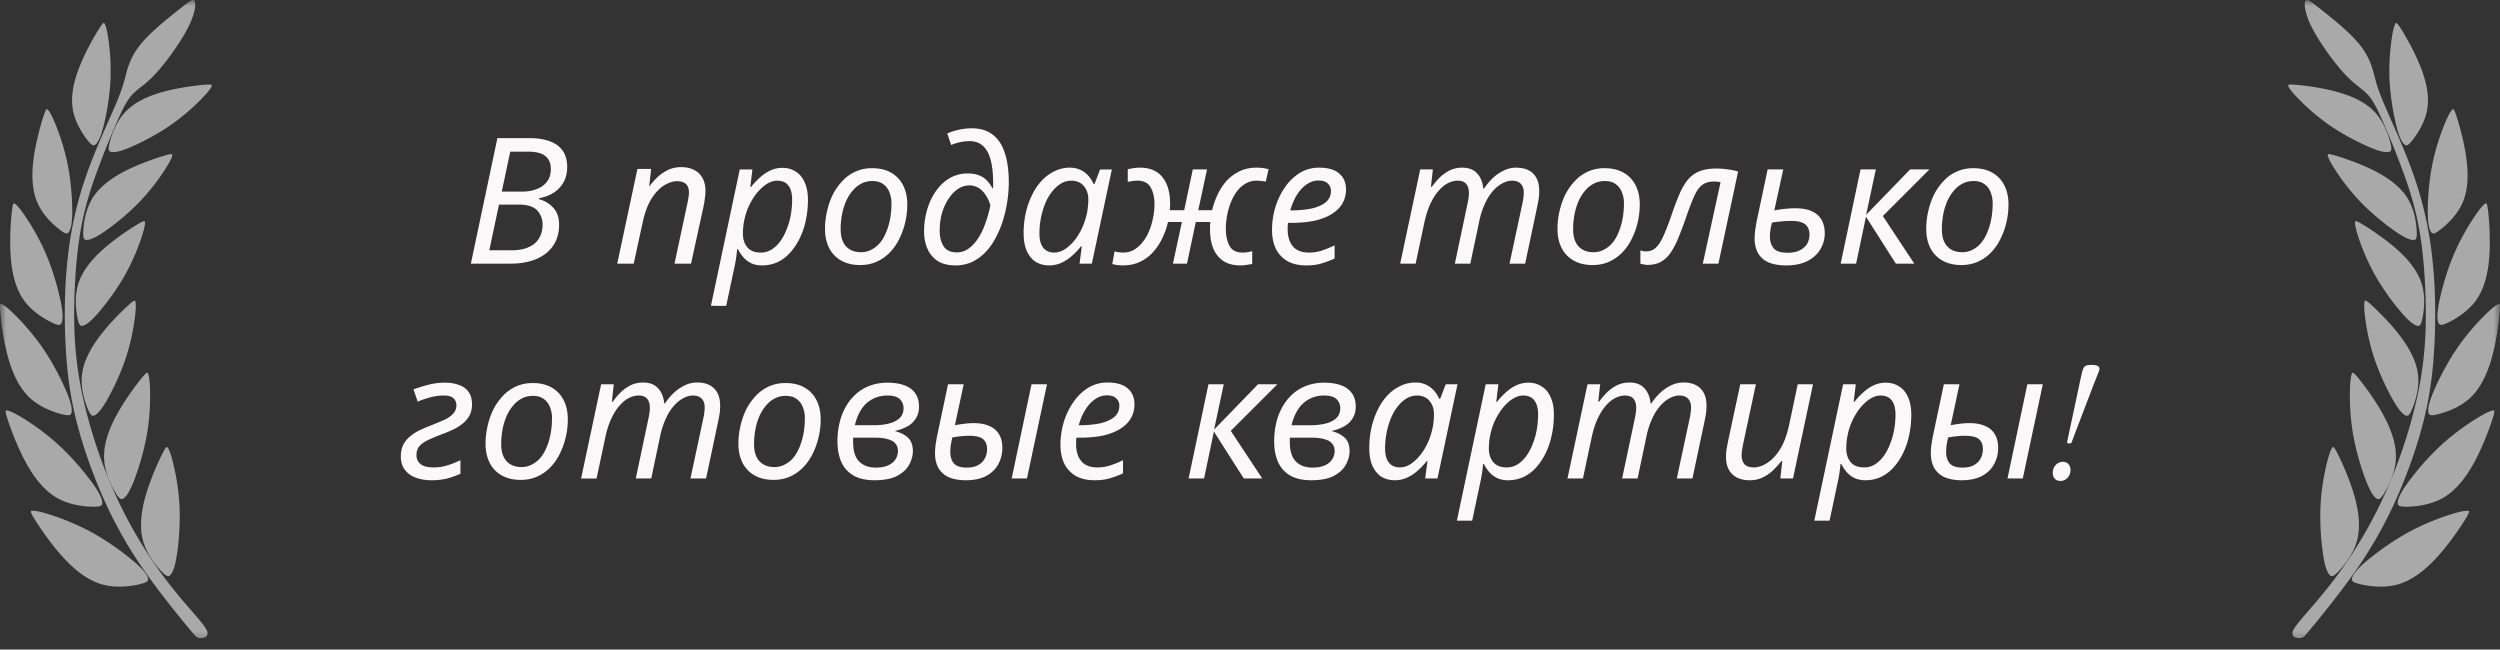 <svg xmlns="http://www.w3.org/2000/svg" width="204" height="53" fill="none"><rect width="100%" height="100%" fill="#333333" stroke="none"/><g clip-path="url(#a)"><mask id="a" width="204" height="53" x="0" y="0" maskUnits="userSpaceOnUse" style="mask-type:luminance"><path fill="#fff" d="M204 0H0v52.594h204V0z"/></mask><g fill="#FAF8F9" mask="url(#a)"><path fill-rule="evenodd" d="M16.321 50.648c.631.765.631.949.607 1.08-.024.13-.073.209-.164.26a.803.803 0 01-.346.08.653.653 0 01-.33-.064c-.098-.051-.187-.137-.907-1.01-.72-.874-2.071-2.535-3.272-4.242A34.877 34.877 0 018.685 41.2c-.97-2.095-1.86-4.534-2.426-6.76-.567-2.226-.81-4.239-.915-6.448-.105-2.21-.072-4.616.178-6.907.251-2.291.72-4.468 1.489-6.686.768-2.218 1.836-4.476 2.418-5.843.583-1.367.68-1.841.858-2.512.178-.671.437-1.539 1.27-2.529s2.24-2.103 3.09-2.774c.85-.671 1.14-.9 1.246-.63.105.27.024 1.04-.583 2.21-.606 1.17-1.739 2.74-2.588 3.666-.85.924-1.416 1.202-1.869 1.669-.453.466-.793 1.121-1.278 2.218a71.77 71.77 0 00-1.658 4.116c-.542 1.481-.995 2.905-1.31 4.656-.316 1.752-.494 3.83-.543 5.99-.048 2.16.033 4.403.542 7.022.51 2.619 1.448 5.614 2.613 8.265a37.032 37.032 0 003.883 6.786c1.326 1.827 2.588 3.173 3.22 3.939zm-7.888-40.29c.239-.913.508-2.39.578-3.768a18.147 18.147 0 00-.172-3.427c-.113-.774-.21-1.044-.283-1.195-.073-.152-.122-.184-.506.43-.384.613-1.104 1.873-1.581 3.097-.478 1.223-.712 2.41-.522 3.466.19 1.055.805 1.98 1.18 2.459.377.478.515.511.687.354.173-.157.38-.504.62-1.416zm-2.538 6.99c.01-.968-.09-2.506-.363-3.892a18.523 18.523 0 00-1.025-3.362c-.305-.74-.469-.984-.579-1.116-.11-.131-.166-.152-.396.556-.229.708-.63 2.144-.8 3.481-.17 1.338-.107 2.577.344 3.578.452 1 1.293 1.763 1.786 2.143.493.38.638.377.77.177.133-.2.253-.598.263-1.566zm-.923 7.341a21.45 21.45 0 00-1.174-3.857 19.015 19.015 0 00-1.733-3.18c-.462-.683-.678-.895-.817-1.005-.138-.11-.2-.118-.284.646-.085.764-.193 2.3-.087 3.689.106 1.387.426 2.627 1.09 3.542.664.915 1.672 1.507 2.25 1.787.576.28.722.246.815.015.092-.23.13-.657-.06-1.637zm.486 7.348a21.551 21.551 0 00-1.926-3.576 19.061 19.061 0 00-2.345-2.794c-.592-.582-.848-.748-1.007-.828-.158-.081-.22-.077-.153.696.068.773.265 2.315.645 3.666s.942 2.512 1.78 3.283c.839.77 1.953 1.152 2.58 1.31.626.16.763.098.809-.15.046-.246 0-.676-.383-1.607zm2.13 7.443a22.076 22.076 0 00-2.763-3.137 19.522 19.522 0 00-3.003-2.252c-.73-.444-1.025-.55-1.204-.593-.178-.044-.24-.025.008.736.247.76.802 2.263 1.497 3.53.694 1.268 1.528 2.302 2.549 2.877 1.02.576 2.229.695 2.895.706.666.012.79-.083.779-.342-.012-.259-.158-.68-.758-1.525zm3.364 6.357a22.156 22.156 0 00-3.47-2.4 19.62 19.62 0 00-3.493-1.471c-.824-.257-1.14-.288-1.325-.286-.185.001-.241.035.184.721.426.686 1.334 2.025 2.322 3.1.988 1.073 2.056 1.883 3.197 2.196 1.142.314 2.358.133 3.015-.02s.755-.277.682-.529c-.073-.25-.318-.629-1.112-1.31z" clip-rule="evenodd" opacity=".6"/><path fill-rule="evenodd" d="M10.575 12.042c.862-.36 2.19-1.035 3.316-1.811a17.757 17.757 0 002.595-2.21c.54-.559.694-.8.77-.95.075-.15.071-.21-.644-.149-.716.062-2.143.243-3.395.598-1.252.354-2.328.883-3.045 1.674-.716.791-1.073 1.845-1.223 2.438-.15.592-.092.723.136.767.228.044.627.002 1.49-.357zm-2.106 6.891a19.92 19.92 0 002.898-2.438 17.875 17.875 0 002.112-2.685c.421-.655.525-.923.57-1.085.044-.163.029-.22-.66-.017-.69.203-2.054.666-3.212 1.264-1.158.598-2.11 1.33-2.658 2.249s-.692 2.023-.724 2.634c-.03.61.051.727.283.725.232-.002.615-.123 1.39-.647zm-.506 6.665a20.082 20.082 0 002.203-3.094 18 18 0 001.382-3.134c.246-.741.28-1.026.283-1.195.003-.168-.026-.22-.643.151-.618.371-1.824 1.165-2.798 2.036-.973.872-1.714 1.822-2.017 2.85-.304 1.029-.17 2.135-.05 2.734.121.6.23.691.454.63.224-.06.565-.274 1.186-.978zm.74 7.094a20.22 20.22 0 001.561-3.47 18.1 18.1 0 00.747-3.348c.097-.776.076-1.063.046-1.228-.03-.166-.068-.21-.601.276-.534.486-1.563 1.503-2.349 2.551-.785 1.048-1.327 2.127-1.426 3.195-.098 1.069.247 2.127.482 2.69.235.564.358.633.567.529.208-.105.5-.382.973-1.195zm2.217 6.572a21.3 21.3 0 001.075-3.86c.245-1.428.27-2.777.248-3.599-.021-.821-.089-1.116-.146-1.283-.057-.167-.103-.207-.581.384s-1.387 1.815-2.038 3.03c-.651 1.216-1.045 2.425-.979 3.551.067 1.126.593 2.17.925 2.718.333.548.473.6.672.458.2-.142.46-.478.824-1.4zm3.501 6.094c.159-.98.293-2.553.23-4.002a19.035 19.035 0 00-.523-3.57c-.196-.797-.324-1.07-.415-1.22-.092-.152-.146-.181-.487.5-.34.682-.968 2.075-1.346 3.404-.377 1.329-.505 2.595-.2 3.68.304 1.085 1.04 1.99 1.48 2.453.442.463.59.483.754.3.165-.181.348-.565.507-1.545zm173.259 5.29c-.631.765-.631.949-.607 1.08.024.13.072.209.164.26a.8.8 0 00.346.08.65.65 0 00.329-.064c.099-.051.188-.137.908-1.01.72-.874 2.07-2.535 3.272-4.242a34.84 34.84 0 003.223-5.552c.971-2.095 1.861-4.534 2.427-6.76.567-2.226.809-4.239.914-6.448.105-2.21.073-4.616-.178-6.907a30.076 30.076 0 00-1.488-6.686c-.768-2.218-1.836-4.476-2.419-5.843-.582-1.367-.68-1.841-.857-2.512-.178-.671-.437-1.539-1.27-2.529s-2.24-2.103-3.09-2.774c-.849-.671-1.141-.9-1.246-.63-.105.27-.024 1.04.582 2.21.607 1.17 1.74 2.74 2.589 3.666.85.924 1.416 1.202 1.869 1.669.453.466.792 1.121 1.277 2.218a71.195 71.195 0 011.659 4.116c.542 1.481.995 2.905 1.311 4.656.315 1.752.493 3.83.541 5.99.049 2.16-.032 4.403-.541 7.022-.51 2.619-1.448 5.614-2.613 8.265a37.068 37.068 0 01-3.883 6.786c-1.327 1.827-2.589 3.173-3.219 3.939zm7.887-40.29a20.382 20.382 0 01-.577-3.768 18.072 18.072 0 01.172-3.427c.113-.774.21-1.044.283-1.195.073-.152.122-.184.506.43.384.613 1.104 1.873 1.581 3.097.478 1.223.712 2.41.522 3.466-.19 1.055-.804 1.98-1.181 2.459-.376.478-.514.511-.686.354-.173-.157-.381-.504-.62-1.416zm2.538 6.99c-.01-.968.09-2.506.364-3.892a18.516 18.516 0 011.024-3.362c.306-.74.47-.984.58-1.116.11-.131.165-.152.395.556.229.708.63 2.144.8 3.481.17 1.338.108 2.577-.344 3.578-.452 1-1.293 1.763-1.786 2.143-.493.38-.638.377-.771.177-.132-.2-.252-.598-.262-1.566zm.923 7.341c.191-.98.611-2.513 1.175-3.857a18.946 18.946 0 011.733-3.18c.462-.683.678-.895.816-1.005.139-.11.2-.118.285.646.084.764.193 2.3.087 3.689-.106 1.387-.426 2.627-1.091 3.542-.663.915-1.671 1.507-2.248 1.787-.578.28-.724.246-.816.015-.092-.23-.131-.657.059-1.637zm-.486 7.348a21.565 21.565 0 011.926-3.576 19.076 19.076 0 012.345-2.794c.592-.582.847-.748 1.007-.828.158-.081.221-.077.153.696-.068.773-.266 2.315-.645 3.666-.38 1.351-.942 2.512-1.78 3.283-.838.77-1.953 1.152-2.58 1.31-.625.16-.763.098-.809-.15-.046-.246.001-.676.383-1.607zm-2.13 7.443a22.082 22.082 0 012.764-3.137 19.5 19.5 0 013.003-2.252c.729-.444 1.025-.55 1.203-.593.178-.044.24-.025-.007.736-.247.76-.802 2.263-1.497 3.53-.695 1.268-1.529 2.302-2.549 2.877-1.021.576-2.229.695-2.895.706-.667.012-.79-.083-.779-.342.011-.259.157-.68.757-1.525zm-3.365 6.357a22.189 22.189 0 013.471-2.4 19.63 19.63 0 013.493-1.471c.824-.257 1.14-.288 1.325-.286.185.001.242.035-.184.721-.427.686-1.334 2.025-2.322 3.1-.988 1.073-2.056 1.883-3.198 2.196-1.141.314-2.357.133-3.013-.02-.658-.153-.757-.277-.683-.529.073-.25.318-.629 1.111-1.31z" clip-rule="evenodd" opacity=".6"/><path fill-rule="evenodd" d="M193.426 12.042a19.801 19.801 0 01-3.317-1.811 17.77 17.77 0 01-2.594-2.21c-.541-.559-.695-.8-.77-.95-.076-.15-.072-.21.644-.149.715.062 2.143.243 3.394.598 1.252.354 2.329.883 3.045 1.674.717.791 1.074 1.845 1.224 2.438.149.592.091.723-.137.767-.228.044-.626.002-1.489-.357zm2.106 6.891a19.987 19.987 0 01-2.898-2.438 17.99 17.99 0 01-2.113-2.685c-.421-.655-.524-.923-.569-1.085-.044-.163-.029-.22.66-.017.69.203 2.054.666 3.212 1.264 1.158.598 2.11 1.33 2.659 2.249.547.919.691 2.023.722 2.634.031.61-.05.727-.282.725-.232-.002-.615-.123-1.391-.647zm.504 6.665a20.162 20.162 0 01-2.203-3.094 18.003 18.003 0 01-1.381-3.134c-.246-.741-.28-1.026-.283-1.195-.003-.168.026-.22.643.151s1.823 1.165 2.797 2.036c.974.872 1.714 1.822 2.018 2.85.304 1.029.17 2.135.049 2.734-.121.6-.229.691-.453.63-.224-.06-.565-.274-1.187-.978zm-.738 7.094a20.252 20.252 0 01-1.561-3.47 18.047 18.047 0 01-.747-3.348c-.097-.776-.076-1.063-.046-1.228.03-.166.068-.21.601.276.534.486 1.563 1.503 2.349 2.551.786 1.048 1.327 2.127 1.426 3.195.098 1.069-.248 2.127-.482 2.69-.235.564-.358.633-.566.529-.208-.105-.501-.382-.974-1.195zm-2.217 6.572a21.22 21.22 0 01-1.075-3.86 19.047 19.047 0 01-.249-3.599c.021-.821.089-1.116.146-1.283.056-.167.104-.207.582.384.477.591 1.386 1.815 2.037 3.03.651 1.216 1.045 2.425.979 3.551-.066 1.126-.592 2.17-.925 2.718-.333.548-.472.6-.672.458-.2-.142-.461-.478-.823-1.4zm-3.502 6.094a21.375 21.375 0 01-.228-4.002c.063-1.449.326-2.771.521-3.57.196-.797.325-1.07.416-1.22.091-.152.145-.181.487.5.341.682.968 2.075 1.345 3.404.378 1.329.505 2.595.201 3.68s-1.04 1.99-1.481 2.453c-.442.463-.589.483-.754.3-.165-.181-.347-.565-.507-1.545z" clip-rule="evenodd" opacity=".6"/><path d="M38.422 21.513l2.165-10.241h2.654c.631 0 1.171.086 1.62.258.46.163.809.416 1.048.76.249.345.373.79.373 1.334 0 .469-.096.88-.287 1.234a2.464 2.464 0 01-.803.86c-.345.22-.75.373-1.22.46v.071c.47.125.861.359 1.177.703.315.344.473.803.473 1.377 0 .698-.172 1.286-.516 1.764-.335.469-.799.823-1.392 1.062-.583.239-1.257.358-2.022.358h-3.27zm3.313-1.09c.545 0 1.004-.081 1.377-.243.382-.163.67-.402.86-.718.201-.315.302-.693.302-1.133 0-.459-.148-.846-.445-1.162-.296-.315-.798-.473-1.506-.473h-1.606l-.79 3.73h1.808zm.89-4.79c.43 0 .817-.067 1.161-.201.354-.134.636-.335.846-.603.21-.277.316-.626.316-1.047 0-.45-.144-.793-.43-1.033-.287-.248-.765-.373-1.435-.373h-1.448l-.689 3.257h1.678zm7.74 5.88l1.649-7.73h1.119l-.158 1.42h.014c.182-.24.392-.479.631-.718.249-.24.536-.44.86-.602a2.435 2.435 0 011.105-.244c.411 0 .765.076 1.062.23.296.152.52.372.674.659.163.287.244.636.244 1.047 0 .22-.02.445-.058.674-.028.23-.062.43-.1.603l-1.018 4.661H55.04l1.033-4.833c.048-.22.081-.402.1-.546a2.34 2.34 0 00.044-.43c0-.306-.082-.535-.244-.688-.163-.153-.407-.23-.732-.23-.316 0-.66.11-1.033.33-.363.22-.707.579-1.032 1.076-.316.497-.565 1.166-.746 2.008l-.718 3.313h-1.348zm7.646 3.443l2.352-11.13h1.033l-.172 1.434h.057c.23-.287.474-.546.732-.775.258-.24.54-.43.846-.574a2.31 2.31 0 01.99-.215c.411 0 .77.1 1.076.301.315.192.559.483.731.875.182.383.273.866.273 1.449 0 .564-.058 1.11-.172 1.635a5.983 5.983 0 01-.488 1.463c-.21.44-.469.832-.775 1.176-.296.335-.64.598-1.032.79a2.999 2.999 0 01-1.277.272c-.344 0-.646-.062-.904-.187a1.996 1.996 0 01-.63-.487 3.162 3.162 0 01-.431-.646h-.072a9.31 9.31 0 01-.072.646 9.022 9.022 0 01-.114.66l-.703 3.313H58.01zm4.074-4.346c.306 0 .588-.077.846-.23.268-.162.507-.382.717-.66.21-.286.387-.611.53-.975.154-.373.269-.765.345-1.176a7.07 7.07 0 00.115-1.277c0-.516-.105-.903-.316-1.162-.2-.258-.502-.387-.904-.387-.21 0-.425.053-.645.158-.22.105-.435.258-.645.459-.21.191-.407.42-.589.689a5.62 5.62 0 00-.487.889 5.503 5.503 0 00-.43 2.123c0 .459.119.832.358 1.119.24.286.607.43 1.105.43zm8.105 1.018c-.593 0-1.104-.12-1.535-.358a2.42 2.42 0 01-.99-1.019c-.229-.45-.344-.975-.344-1.578 0-.468.053-.937.158-1.405.105-.478.258-.928.46-1.349.21-.42.468-.793.774-1.118a3.225 3.225 0 012.453-1.076c.602 0 1.114.12 1.534.358.43.24.76.584.99 1.033.23.44.344.966.344 1.578 0 .468-.052.937-.157 1.406a6.101 6.101 0 01-.474 1.348c-.2.42-.454.794-.76 1.119a3.473 3.473 0 01-1.076.774c-.411.191-.87.287-1.377.287zm.072-1.047c.277 0 .535-.057.775-.172a2.27 2.27 0 00.688-.502c.21-.23.387-.507.53-.832a5.25 5.25 0 00.36-1.133c.085-.421.128-.885.128-1.392 0-.286-.052-.564-.157-.831a1.388 1.388 0 00-.488-.675c-.23-.181-.536-.272-.918-.272a1.94 1.94 0 00-.875.2 2.264 2.264 0 00-.717.574c-.21.24-.392.526-.545.861a5.06 5.06 0 00-.33 1.076 6.433 6.433 0 00-.115 1.233c0 .593.144 1.052.43 1.377.297.325.708.488 1.234.488zm7.68 1.076c-.554 0-1.022-.115-1.405-.345a2.254 2.254 0 01-.846-.99c-.192-.42-.287-.907-.287-1.462 0-.44.048-.88.143-1.32.096-.45.24-.875.43-1.276.201-.412.445-.775.732-1.09a3.24 3.24 0 01.99-.746 2.937 2.937 0 011.276-.273c.383 0 .703.058.962.172a1.6 1.6 0 01.63.445c.173.182.312.382.417.602h.043c.01-.076.014-.148.014-.215v-.186c0-1.177-.158-2.047-.473-2.61-.316-.565-.799-.847-1.45-.847a3.8 3.8 0 00-.774.086 3.865 3.865 0 00-.731.23l-.316-.933c.23-.115.53-.215.904-.301a4.785 4.785 0 011.076-.13c.707 0 1.281.173 1.721.517.45.335.78.832.99 1.492.22.65.33 1.453.33 2.41a10.76 10.76 0 01-.459 3.041 7.919 7.919 0 01-.588 1.434c-.23.45-.507.846-.832 1.19a3.81 3.81 0 01-1.105.818 3.261 3.261 0 01-1.391.287zm.13-1.062c.287 0 .55-.066.789-.2a2.56 2.56 0 00.674-.574c.21-.249.397-.536.56-.86.162-.326.3-.675.415-1.048.125-.373.225-.76.302-1.162a2.78 2.78 0 00-.373-.817 1.78 1.78 0 00-.574-.588 1.387 1.387 0 00-.775-.216c-.258 0-.507.063-.746.187a2.276 2.276 0 00-.66.53c-.2.23-.377.498-.53.804a4.567 4.567 0 00-.359 1.018 5.842 5.842 0 00-.115 1.177c0 .497.106.913.316 1.247.22.335.579.502 1.076.502zm7.536 1.062c-.411 0-.775-.096-1.09-.287-.306-.2-.55-.497-.732-.89-.172-.392-.258-.874-.258-1.448s.057-1.124.172-1.65a6.896 6.896 0 01.517-1.477c.22-.45.483-.837.789-1.162a3.501 3.501 0 011.047-.774 2.81 2.81 0 011.248-.287c.334 0 .626.062.874.186.259.124.474.287.646.488.172.2.31.42.416.66h.072l.459-1.19h.96l-1.634 7.687H88.09l.186-1.42h-.057c-.22.278-.464.536-.732.775-.268.239-.56.43-.875.574a2.34 2.34 0 01-1.004.215zm.416-1.047c.354 0 .698-.13 1.033-.387a3.86 3.86 0 00.932-1.048c.277-.44.488-.932.631-1.477.077-.277.124-.53.144-.76.028-.24.043-.46.043-.66 0-.45-.125-.818-.373-1.104-.249-.287-.584-.43-1.004-.43a1.68 1.68 0 00-.847.229 2.646 2.646 0 00-.717.645c-.22.268-.406.583-.56.947a6.25 6.25 0 00-.358 1.19 6.507 6.507 0 00-.129 1.306c0 .516.105.903.316 1.162.21.258.506.387.889.387zm5.6 1.047a3.84 3.84 0 01-.445-.029 2.442 2.442 0 01-.416-.086l.186-1.033c.096.029.206.053.33.072.125.02.244.029.359.029.335 0 .636-.077.904-.23.267-.162.506-.377.717-.645.21-.268.382-.57.516-.904.144-.344.249-.703.316-1.076a5.42 5.42 0 00.115-1.09c0-.555-.106-1.013-.316-1.377-.21-.363-.564-.545-1.061-.545-.144 0-.283.01-.416.029a6.337 6.337 0 00-.388.072V13.81c.134-.029.287-.057.46-.086.171-.029.348-.043.53-.043.822 0 1.44.263 1.85.789.412.516.617 1.238.617 2.166 0 .086-.005.176-.014.272 0 .086-.005.167-.015.244h1.177l.702-3.328h1.162l-.717 3.328h1.133c.086-.383.22-.775.402-1.176a4.73 4.73 0 01.703-1.133c.296-.345.65-.622 1.061-.832.421-.22.904-.33 1.449-.33a3.592 3.592 0 01.99.128l-.23 1.02a1.88 1.88 0 00-.359-.058 2.722 2.722 0 00-.387-.029 1.71 1.71 0 00-.903.244 2.309 2.309 0 00-.703.631 3.834 3.834 0 00-.502.918 5.432 5.432 0 00-.302 1.062c-.066.363-.1.722-.1 1.075 0 .555.1 1.019.301 1.392.201.363.55.545 1.047.545.163 0 .302-.01.416-.029.125-.019.254-.048.388-.086v1.047c-.125.02-.273.043-.445.072a3.221 3.221 0 01-.531.043c-.545 0-.999-.115-1.362-.345a2.26 2.26 0 01-.832-1.018c-.182-.44-.273-.97-.273-1.592V18.4l.029-.287h-1.19l-.718 3.4h-1.147l.731-3.4H95.31c-.096.43-.244.856-.445 1.277-.191.42-.44.803-.746 1.147a3.25 3.25 0 01-1.075.818c-.412.2-.885.3-1.42.3zm14.956 0c-.593 0-1.1-.115-1.52-.345a2.4 2.4 0 01-.947-1.004c-.21-.44-.316-.956-.316-1.549 0-.612.087-1.214.259-1.807.181-.602.44-1.147.774-1.635a4.09 4.09 0 011.205-1.19 2.988 2.988 0 011.607-.445c.726 0 1.271.157 1.635.473.373.316.559.756.559 1.32 0 .373-.086.726-.258 1.061-.172.325-.44.612-.803.86-.364.25-.827.445-1.392.589-.564.134-1.243.2-2.036.2h-.244l-.029.273v.258c0 .584.143 1.047.43 1.392.287.334.722.502 1.306.502a3.33 3.33 0 001.032-.158 8.827 8.827 0 001.062-.43v1.076a8.767 8.767 0 01-1.076.401c-.344.105-.76.158-1.248.158zm-1.19-4.49a8.34 8.34 0 001.592-.143c.487-.105.88-.273 1.176-.502a1.16 1.16 0 00.445-.947.765.765 0 00-.259-.602c-.162-.163-.42-.244-.774-.244-.306 0-.607.096-.904.287-.296.191-.564.468-.803.832-.239.363-.43.803-.574 1.32h.101zm8.864 4.346l1.635-7.688h1.033l-.158 1.42h.072c.172-.239.373-.478.602-.717.239-.239.512-.44.818-.602a2.283 2.283 0 011.061-.244c.526 0 .928.153 1.205.459.287.296.459.712.517 1.248h.057a5.35 5.35 0 01.674-.818 3.58 3.58 0 01.889-.631 2.267 2.267 0 011.076-.258c.593 0 1.052.162 1.377.487.325.326.488.794.488 1.406 0 .23-.014.445-.043.646a9.781 9.781 0 01-.115.616l-.99 4.676h-1.276l1.033-4.82a6.76 6.76 0 00.1-.559c.019-.152.029-.3.029-.444 0-.287-.082-.516-.244-.689-.153-.172-.397-.258-.732-.258-.229 0-.473.067-.731.201-.258.124-.512.32-.76.588a4.103 4.103 0 00-.675 1.033 6.54 6.54 0 00-.487 1.477l-.732 3.471h-1.262l1.018-4.82c.048-.22.082-.4.101-.544a3.3 3.3 0 00.028-.402c0-.315-.071-.56-.215-.731-.143-.182-.382-.273-.717-.273-.229 0-.478.062-.746.187-.258.124-.511.325-.76.602-.249.268-.478.622-.688 1.061-.211.44-.383.976-.517 1.607l-.703 3.313h-1.262zm15.706.115c-.592 0-1.104-.12-1.534-.358a2.414 2.414 0 01-.99-1.019c-.23-.45-.344-.975-.344-1.578 0-.468.052-.937.157-1.405a6.31 6.31 0 01.459-1.349 4.68 4.68 0 01.775-1.118 3.224 3.224 0 012.453-1.076c.602 0 1.114.12 1.535.358.43.24.76.584.989 1.033.23.44.345.966.345 1.578 0 .468-.053.937-.158 1.406a6.062 6.062 0 01-.474 1.348c-.2.42-.454.794-.76 1.119a3.465 3.465 0 01-1.076.774c-.411.191-.87.287-1.377.287zm.072-1.047c.277 0 .536-.057.775-.172a2.27 2.27 0 00.688-.502c.211-.23.388-.507.531-.832.153-.335.272-.712.359-1.133.086-.421.129-.885.129-1.392a2.26 2.26 0 00-.158-.831 1.388 1.388 0 00-.488-.675c-.229-.181-.535-.272-.918-.272-.315 0-.607.067-.875.2a2.257 2.257 0 00-.717.574c-.21.24-.392.526-.545.861a5.112 5.112 0 00-.33 1.076 6.473 6.473 0 00-.115 1.233c0 .593.144 1.052.431 1.377.296.325.707.488 1.233.488zm4.411 1.033c-.124 0-.239-.015-.344-.043a1.812 1.812 0 01-.244-.058v-1.09c.067.029.138.053.215.072.076.01.163.014.258.014.23 0 .43-.052.603-.157.181-.115.349-.292.502-.531.153-.24.306-.55.459-.933.162-.382.334-.841.516-1.377.22-.64.43-1.195.631-1.663.201-.469.426-.856.674-1.162.258-.316.574-.55.947-.703.373-.153.837-.23 1.391-.23.325 0 .641.024.947.072.306.038.583.096.832.172l-1.607 7.516h-1.276l1.449-6.64a1.432 1.432 0 00-.244-.044 3.059 3.059 0 00-.302-.014c-.392 0-.712.096-.961.287-.239.181-.459.497-.659.947-.201.449-.44 1.08-.718 1.893a31.58 31.58 0 01-.602 1.578 6.36 6.36 0 01-.617 1.147 2.35 2.35 0 01-.774.703c-.297.163-.655.244-1.076.244zm11.302.043c-.536 0-.999-.077-1.391-.23a1.835 1.835 0 01-.875-.731c-.201-.335-.302-.756-.302-1.263 0-.19.015-.406.043-.645.039-.249.077-.478.115-.688l.904-4.275h1.276l-.731 3.342a9.06 9.06 0 01.803-.115 6.78 6.78 0 01.89-.057c.583 0 1.051.086 1.405.258.354.172.612.412.775.718.162.305.244.66.244 1.06 0 .47-.12.905-.359 1.306-.23.392-.579.713-1.047.961-.459.24-1.042.359-1.75.359zm.115-1.033c.315 0 .583-.038.803-.115.229-.086.416-.196.559-.33.153-.133.263-.291.33-.473s.101-.373.101-.574c0-.23-.048-.425-.144-.588a.88.88 0 00-.473-.387c-.21-.086-.497-.13-.861-.13-.296 0-.578.015-.846.044-.268.02-.516.052-.746.1-.057.268-.1.498-.129.689a4.65 4.65 0 00-.029.473c0 .364.101.67.302.918.2.249.578.373 1.133.373zm4.338.89l1.621-7.689h1.248l-.789 3.7 3.586-3.7h1.577l-3.801 3.801 2.568 3.887h-1.506l-2.439-3.83-.803 3.83h-1.262zm9.851.114c-.593 0-1.105-.12-1.535-.358-.43-.24-.76-.579-.99-1.019-.229-.45-.344-.975-.344-1.578 0-.468.053-.937.158-1.405.105-.478.258-.928.459-1.349.21-.42.468-.793.774-1.118a3.224 3.224 0 012.453-1.076c.603 0 1.114.12 1.535.358.43.24.76.584.99 1.033.229.44.344.966.344 1.578 0 .468-.053.937-.158 1.406a6.11 6.11 0 01-.473 1.348c-.201.42-.454.794-.76 1.119a3.476 3.476 0 01-1.076.774c-.411.191-.87.287-1.377.287zm.072-1.047c.277 0 .535-.057.774-.172.249-.115.478-.282.689-.502.21-.23.387-.507.53-.832a5.25 5.25 0 00.359-1.133c.086-.421.129-.885.129-1.392a2.26 2.26 0 00-.158-.831 1.386 1.386 0 00-.487-.675c-.23-.181-.536-.272-.918-.272-.316 0-.608.067-.875.2a2.271 2.271 0 00-.718.574c-.21.24-.392.526-.545.861a5.112 5.112 0 00-.33 1.076 6.474 6.474 0 00-.114 1.233c0 .593.143 1.052.43 1.377.296.325.708.488 1.234.488zM35.19 39.188a3.73 3.73 0 01-1.234-.2 1.99 1.99 0 01-.904-.632c-.23-.287-.344-.66-.344-1.119 0-.373.072-.698.215-.975.153-.277.354-.512.603-.703.248-.2.525-.368.831-.502.306-.143.612-.272.919-.387.382-.153.721-.297 1.018-.43a2.19 2.19 0 00.688-.488.975.975 0 00.259-.674.75.75 0 00-.23-.574c-.153-.153-.425-.23-.818-.23-.372 0-.74.053-1.104.158-.363.096-.698.21-1.004.344l-.344-1.004c.334-.124.717-.243 1.147-.358a5.16 5.16 0 011.435-.187c.43 0 .808.062 1.133.187.334.114.593.301.774.56.192.257.287.602.287 1.032 0 .335-.067.631-.2.89a2.235 2.235 0 01-.546.659 4.45 4.45 0 01-.774.488c-.287.134-.584.258-.89.373-.43.162-.808.32-1.133.473-.315.143-.56.31-.731.502-.172.191-.258.44-.258.746a.9.9 0 00.33.731c.229.182.583.273 1.06.273.26 0 .513-.024.761-.072a6.44 6.44 0 00.732-.215 16.5 16.5 0 00.703-.301v1.104a7.129 7.129 0 01-1.076.388 5.401 5.401 0 01-1.305.143zm7.3-.029c-.593 0-1.104-.12-1.535-.358a2.42 2.42 0 01-.99-1.019c-.229-.45-.344-.975-.344-1.577a6.4 6.4 0 01.158-1.406c.105-.478.258-.928.46-1.348a4.67 4.67 0 01.774-1.12 3.369 3.369 0 011.076-.788c.41-.191.87-.287 1.377-.287.602 0 1.114.12 1.534.358.43.24.76.584.99 1.033.23.44.344.966.344 1.578a6.4 6.4 0 01-.158 1.406 6.097 6.097 0 01-.473 1.348c-.2.42-.454.794-.76 1.119a3.477 3.477 0 01-1.076.775c-.411.19-.87.286-1.377.286zm.072-1.047c.277 0 .535-.057.775-.172a2.27 2.27 0 00.688-.502c.21-.23.387-.507.53-.832.154-.334.273-.712.36-1.133.085-.42.128-.884.128-1.391a2.26 2.26 0 00-.157-.832 1.388 1.388 0 00-.488-.674c-.23-.182-.536-.273-.918-.273a1.93 1.93 0 00-.875.2 2.264 2.264 0 00-.717.575c-.21.239-.392.526-.545.86a5.059 5.059 0 00-.33 1.076 6.432 6.432 0 00-.115 1.234c0 .593.143 1.051.43 1.377.297.325.708.487 1.234.487zm4.855.933l1.635-7.689h1.033l-.158 1.42H50a6.66 6.66 0 01.602-.717c.24-.239.512-.44.818-.602.315-.163.67-.244 1.061-.244.526 0 .928.153 1.205.459.287.296.46.712.517 1.248h.057a5.37 5.37 0 01.674-.818c.268-.258.564-.468.89-.63a2.263 2.263 0 011.075-.26c.593 0 1.052.164 1.377.489.325.325.488.793.488 1.405 0 .23-.014.445-.043.646a9.67 9.67 0 01-.115.616l-.99 4.677H56.34l1.032-4.82c.048-.22.082-.406.1-.56a3.57 3.57 0 00.03-.444c0-.287-.082-.516-.244-.688-.153-.172-.397-.259-.732-.259-.23 0-.473.067-.731.201-.258.125-.512.32-.76.588a4.108 4.108 0 00-.675 1.033 6.55 6.55 0 00-.487 1.478l-.732 3.47h-1.262l1.018-4.819c.048-.22.082-.401.1-.545.02-.153.03-.287.03-.401 0-.316-.072-.56-.216-.732-.143-.182-.382-.273-.717-.273-.23 0-.478.063-.746.187-.258.124-.511.325-.76.602-.249.268-.478.622-.689 1.062-.21.44-.382.975-.516 1.606l-.703 3.314h-1.262zm15.706.114c-.592 0-1.104-.12-1.534-.358a2.42 2.42 0 01-.99-1.019c-.23-.45-.344-.975-.344-1.577a6.4 6.4 0 01.157-1.406c.106-.478.259-.928.46-1.348a4.67 4.67 0 01.774-1.12 3.37 3.37 0 011.076-.788c.41-.191.87-.287 1.377-.287.602 0 1.114.12 1.534.358.43.24.76.584.99 1.033.23.44.344.966.344 1.578a6.4 6.4 0 01-.157 1.406 6.107 6.107 0 01-.474 1.348c-.2.42-.454.794-.76 1.119a3.477 3.477 0 01-1.076.775c-.41.19-.87.286-1.377.286zm.072-1.047c.277 0 .536-.057.775-.172a2.27 2.27 0 00.688-.502c.21-.23.387-.507.53-.832.154-.334.273-.712.36-1.133.085-.42.129-.884.129-1.391a2.26 2.26 0 00-.158-.832 1.388 1.388 0 00-.488-.674c-.23-.182-.535-.273-.918-.273a1.93 1.93 0 00-.875.2 2.266 2.266 0 00-.717.575c-.21.239-.392.526-.545.86a5.053 5.053 0 00-.33 1.076 6.432 6.432 0 00-.115 1.234c0 .593.144 1.051.43 1.377.297.325.708.487 1.234.487zm8.169 1.076c-.699 0-1.272-.129-1.722-.387a2.407 2.407 0 01-.99-1.105c-.21-.478-.315-1.037-.315-1.678a6.5 6.5 0 01.172-1.52c.115-.488.287-.928.516-1.32a4.03 4.03 0 01.832-1.033 3.497 3.497 0 011.134-.674c.43-.162.903-.244 1.42-.244.545 0 1.008.072 1.391.215.392.144.688.364.89.66.2.287.3.646.3 1.076 0 .373-.086.693-.258.961a1.823 1.823 0 01-.674.645 3.652 3.652 0 01-1.004.373v.03c.42.104.765.281 1.033.53.268.239.401.607.401 1.104 0 .354-.1.718-.3 1.09-.192.364-.517.67-.976.918-.46.24-1.076.359-1.85.359zm.086-1.033c.42 0 .765-.062 1.032-.186.268-.125.464-.287.588-.488.134-.21.201-.435.201-.674 0-.249-.067-.45-.2-.602-.125-.163-.326-.282-.603-.359-.268-.086-.617-.13-1.047-.13h-1.807v.345c0 .736.167 1.272.502 1.607.334.325.779.487 1.334.487zm-.13-3.456c.421 0 .813-.043 1.177-.13.373-.086.67-.23.889-.43.23-.21.344-.488.344-.832 0-.287-.1-.53-.301-.731-.2-.201-.535-.302-1.004-.302-.45 0-.856.096-1.22.287a2.447 2.447 0 00-.903.818c-.239.363-.42.803-.545 1.32h1.563zm7.474 4.489c-.507 0-.952-.077-1.334-.23a1.85 1.85 0 01-.86-.73c-.202-.336-.302-.752-.302-1.249 0-.191.014-.411.043-.66.038-.248.077-.478.115-.688l.903-4.275h1.277L77.92 34.7c.23-.048.473-.087.731-.115.268-.039.536-.058.804-.058.516 0 .946.082 1.29.244a1.6 1.6 0 01.79.689c.172.296.258.66.258 1.09 0 .478-.11.918-.33 1.32-.21.401-.536.721-.975.96-.44.24-1.005.359-1.693.359zm.072-1.033c.296 0 .55-.038.76-.114.21-.086.382-.196.516-.33a1.47 1.47 0 00.301-.474c.067-.181.1-.373.1-.573 0-.278-.056-.498-.171-.66a.848.848 0 00-.488-.344c-.21-.067-.473-.1-.789-.1-.239 0-.478.013-.717.042-.23.02-.454.053-.674.1-.058.278-.1.507-.13.69a4.3 4.3 0 00-.028.472c0 .412.1.732.301.962.21.22.55.33 1.019.33zm3.686.89l1.62-7.689h1.263L83.8 39.045h-1.248zm6.764.143c-.593 0-1.1-.115-1.52-.344a2.4 2.4 0 01-.947-1.004c-.21-.44-.316-.957-.316-1.55 0-.611.086-1.214.258-1.807.182-.602.44-1.147.775-1.635a4.08 4.08 0 011.205-1.19 2.986 2.986 0 011.606-.445c.727 0 1.272.158 1.636.473.372.316.559.756.559 1.32 0 .373-.086.727-.258 1.061-.172.325-.44.612-.804.861-.363.249-.827.445-1.39.588-.565.134-1.244.2-2.038.2h-.244c-.01.087-.019.178-.028.273v.259c0 .583.143 1.047.43 1.391.287.335.722.502 1.305.502.364 0 .708-.053 1.033-.158a8.833 8.833 0 001.061-.43v1.076a8.7 8.7 0 01-1.075.401c-.344.105-.76.158-1.248.158zm-1.19-4.49c.573 0 1.104-.047 1.591-.143.488-.105.88-.272 1.177-.502.296-.239.444-.555.444-.947a.767.767 0 00-.258-.602c-.162-.163-.42-.244-.774-.244a1.65 1.65 0 00-.904.287c-.296.191-.564.468-.803.832-.24.363-.43.803-.574 1.32h.1zm8.864 4.347l1.62-7.689h1.249l-.79 3.701 3.587-3.7h1.577l-3.801 3.8L103 39.045h-1.506l-2.439-3.83-.803 3.83H96.99zm10.009.143c-.699 0-1.272-.129-1.722-.387a2.407 2.407 0 01-.989-1.105c-.211-.478-.316-1.037-.316-1.678 0-.535.057-1.042.172-1.52a4.77 4.77 0 01.516-1.32c.23-.401.507-.746.832-1.033a3.5 3.5 0 011.134-.674c.43-.162.903-.244 1.42-.244.545 0 1.008.072 1.391.215.392.144.688.364.889.66.201.287.301.646.301 1.076 0 .373-.086.693-.258.961a1.817 1.817 0 01-.674.645 3.646 3.646 0 01-1.004.373v.03c.421.104.765.281 1.033.53.268.239.401.607.401 1.104 0 .354-.1.718-.301 1.09-.191.364-.516.67-.975.918-.459.24-1.076.359-1.85.359zm.086-1.033c.42 0 .765-.062 1.032-.186.268-.125.464-.287.588-.488.134-.21.201-.435.201-.674 0-.249-.067-.45-.201-.602-.124-.163-.325-.282-.602-.359-.268-.086-.617-.13-1.047-.13h-1.807v.345c0 .736.167 1.272.502 1.607.334.325.779.487 1.334.487zm-.13-3.456c.421 0 .813-.043 1.177-.13.373-.086.669-.23.889-.43.229-.21.344-.488.344-.832 0-.287-.1-.53-.301-.731-.201-.201-.535-.302-1.004-.302a2.58 2.58 0 00-1.219.287 2.45 2.45 0 00-.904.818 4.147 4.147 0 00-.545 1.32h1.563zm6.858 4.489c-.412 0-.775-.096-1.091-.287-.306-.2-.549-.497-.731-.89-.172-.391-.258-.874-.258-1.448s.057-1.123.172-1.65a6.878 6.878 0 01.516-1.477c.22-.45.483-.837.789-1.162a3.515 3.515 0 011.047-.774 2.809 2.809 0 011.248-.287 1.964 1.964 0 011.521.674c.172.2.31.42.416.66h.071l.459-1.19h.961l-1.635 7.688h-1.004l.187-1.42h-.058a6.28 6.28 0 01-.731.774c-.268.24-.56.43-.875.574a2.337 2.337 0 01-1.004.215zm.416-1.047c.353 0 .698-.13 1.032-.387.345-.258.655-.608.933-1.047.277-.44.487-.933.631-1.478.076-.277.124-.53.143-.76.029-.239.043-.459.043-.66 0-.45-.124-.817-.373-1.104-.248-.287-.583-.43-1.004-.43a1.68 1.68 0 00-.846.229 2.651 2.651 0 00-.717.645c-.22.268-.407.584-.56.947a6.2 6.2 0 00-.358 1.19 6.507 6.507 0 00-.129 1.306c0 .516.105.904.315 1.162.211.258.507.387.89.387zm4.652 4.346l2.352-11.13h1.033l-.172 1.434h.057a6.3 6.3 0 01.732-.775c.258-.239.54-.43.846-.574a2.31 2.31 0 01.99-.215c.411 0 .769.1 1.075.302.316.19.56.482.732.875.182.382.272.865.272 1.448 0 .564-.057 1.11-.172 1.635a5.969 5.969 0 01-.487 1.463c-.211.44-.469.832-.775 1.177a3.302 3.302 0 01-1.033.789 2.996 2.996 0 01-1.276.272c-.344 0-.646-.062-.904-.186a1.991 1.991 0 01-.631-.488 3.136 3.136 0 01-.43-.646h-.072c-.01.154-.034.369-.072.646a8.501 8.501 0 01-.115.66l-.702 3.313h-1.248zm4.073-4.346c.306 0 .588-.077.847-.23.267-.162.506-.382.717-.66.21-.286.387-.611.531-.975a6 6 0 00.344-1.176c.076-.42.115-.846.115-1.276 0-.517-.106-.904-.316-1.162-.201-.258-.502-.388-.904-.388-.21 0-.425.053-.645.158a2.5 2.5 0 00-.646.46c-.21.19-.406.42-.588.688a5.64 5.64 0 00-.487.889 5.537 5.537 0 00-.431 2.123c0 .459.12.832.359 1.119.239.287.607.43 1.104.43zm4.951.904l1.635-7.689h1.032l-.157 1.42h.071c.173-.239.373-.478.603-.717.239-.239.511-.44.817-.602.316-.163.67-.244 1.062-.244.526 0 .927.153 1.205.459.287.296.459.712.516 1.248h.058c.191-.287.415-.56.674-.818a3.57 3.57 0 01.889-.63 2.264 2.264 0 011.076-.26c.593 0 1.052.164 1.377.489.325.325.487.793.487 1.405 0 .23-.014.445-.043.646a9.711 9.711 0 01-.114.616l-.99 4.677h-1.277l1.033-4.82c.048-.22.081-.406.1-.56.02-.152.029-.3.029-.444 0-.287-.081-.516-.244-.688-.153-.172-.397-.259-.731-.259-.23 0-.474.067-.732.201-.258.125-.511.32-.76.588a4.102 4.102 0 00-.674 1.033 6.55 6.55 0 00-.488 1.478l-.731 3.47h-1.263l1.019-4.819c.048-.22.081-.401.1-.545a3.32 3.32 0 00.029-.401c0-.316-.072-.56-.215-.732-.144-.182-.383-.273-.717-.273-.23 0-.479.063-.746.187a2.514 2.514 0 00-.761.602c-.248.268-.478.622-.688 1.062-.21.44-.382.975-.516 1.606l-.703 3.314h-1.262zm14.86.143c-.383 0-.722-.072-1.019-.215a1.569 1.569 0 01-.674-.646c-.153-.286-.229-.636-.229-1.047 0-.22.014-.425.043-.616l.114-.617 1.004-4.69h1.277l-1.033 4.833-.1.545a3.411 3.411 0 00-.029.416c0 .306.077.55.23.732.162.172.42.258.774.258.325 0 .674-.115 1.047-.344.383-.23.737-.598 1.062-1.105.325-.507.578-1.18.76-2.022l.703-3.314h1.248l-1.635 7.689h-1.033l.158-1.42h-.072c-.182.23-.397.468-.646.717-.239.239-.521.44-.846.602a2.38 2.38 0 01-1.104.244zm5.28 3.3l2.352-11.132h1.033l-.172 1.435h.057a6.3 6.3 0 01.732-.775c.258-.239.54-.43.846-.574a2.31 2.31 0 01.99-.215c.411 0 .769.1 1.075.302.316.19.56.482.732.875.182.382.272.865.272 1.448 0 .564-.057 1.11-.172 1.635a5.969 5.969 0 01-.487 1.463c-.211.44-.469.832-.775 1.177a3.302 3.302 0 01-1.033.789 2.996 2.996 0 01-1.276.272c-.344 0-.646-.062-.904-.186a1.991 1.991 0 01-.631-.488 3.136 3.136 0 01-.43-.646h-.072c-.01.154-.033.369-.072.646a8.501 8.501 0 01-.115.66l-.702 3.313h-1.248zm4.073-4.347c.306 0 .588-.077.847-.23.267-.162.506-.382.717-.66.21-.286.387-.611.531-.975a6 6 0 00.344-1.176c.076-.42.115-.846.115-1.276 0-.517-.106-.904-.316-1.162-.201-.258-.502-.388-.904-.388-.21 0-.425.053-.645.158a2.5 2.5 0 00-.646.46c-.21.19-.406.42-.588.688a5.64 5.64 0 00-.487.889 5.537 5.537 0 00-.431 2.123c0 .459.12.832.359 1.119.239.287.607.43 1.104.43zm7.934 1.047c-.507 0-.951-.077-1.334-.23a1.852 1.852 0 01-.861-.73c-.2-.336-.301-.752-.301-1.249 0-.191.015-.411.043-.66.039-.248.077-.478.115-.688l.904-4.275h1.276l-.717 3.343c.23-.048.473-.087.732-.115.267-.039.535-.058.803-.058.516 0 .947.082 1.291.244a1.6 1.6 0 01.789.689c.172.296.258.66.258 1.09 0 .478-.11.918-.33 1.32-.21.401-.535.721-.975.96-.44.24-1.004.359-1.693.359zm.072-1.033c.296 0 .55-.038.76-.114a1.54 1.54 0 00.516-.33c.134-.144.235-.301.302-.474.067-.181.1-.373.1-.573 0-.278-.057-.498-.172-.66a.848.848 0 00-.488-.344c-.21-.067-.473-.1-.789-.1-.239 0-.478.013-.717.042-.229.02-.454.053-.674.1-.057.278-.1.507-.129.69a4.316 4.316 0 00-.029.472c0 .412.101.732.301.962.211.22.55.33 1.019.33zm3.686.89l1.621-7.689h1.262l-1.635 7.689h-1.248zm6.892-9.266c.56 0 .674.186.588.459-.057.172-.186.473-.473 1.204l-1.779 4.662c-.057.115-.286.115-.373 0l.99-4.633c.158-.76.23-1.061.287-1.248.115-.387.273-.444.76-.444zm-2.381 7.903c.416 0 .631.316.631.645 0 .574-.401.918-.817.918-.402 0-.631-.258-.631-.674 0-.516.401-.89.817-.89z"/></g></g><defs><clipPath id="a"><path fill="#fff" d="M0 0h204v53H0z"/></clipPath></defs></svg>